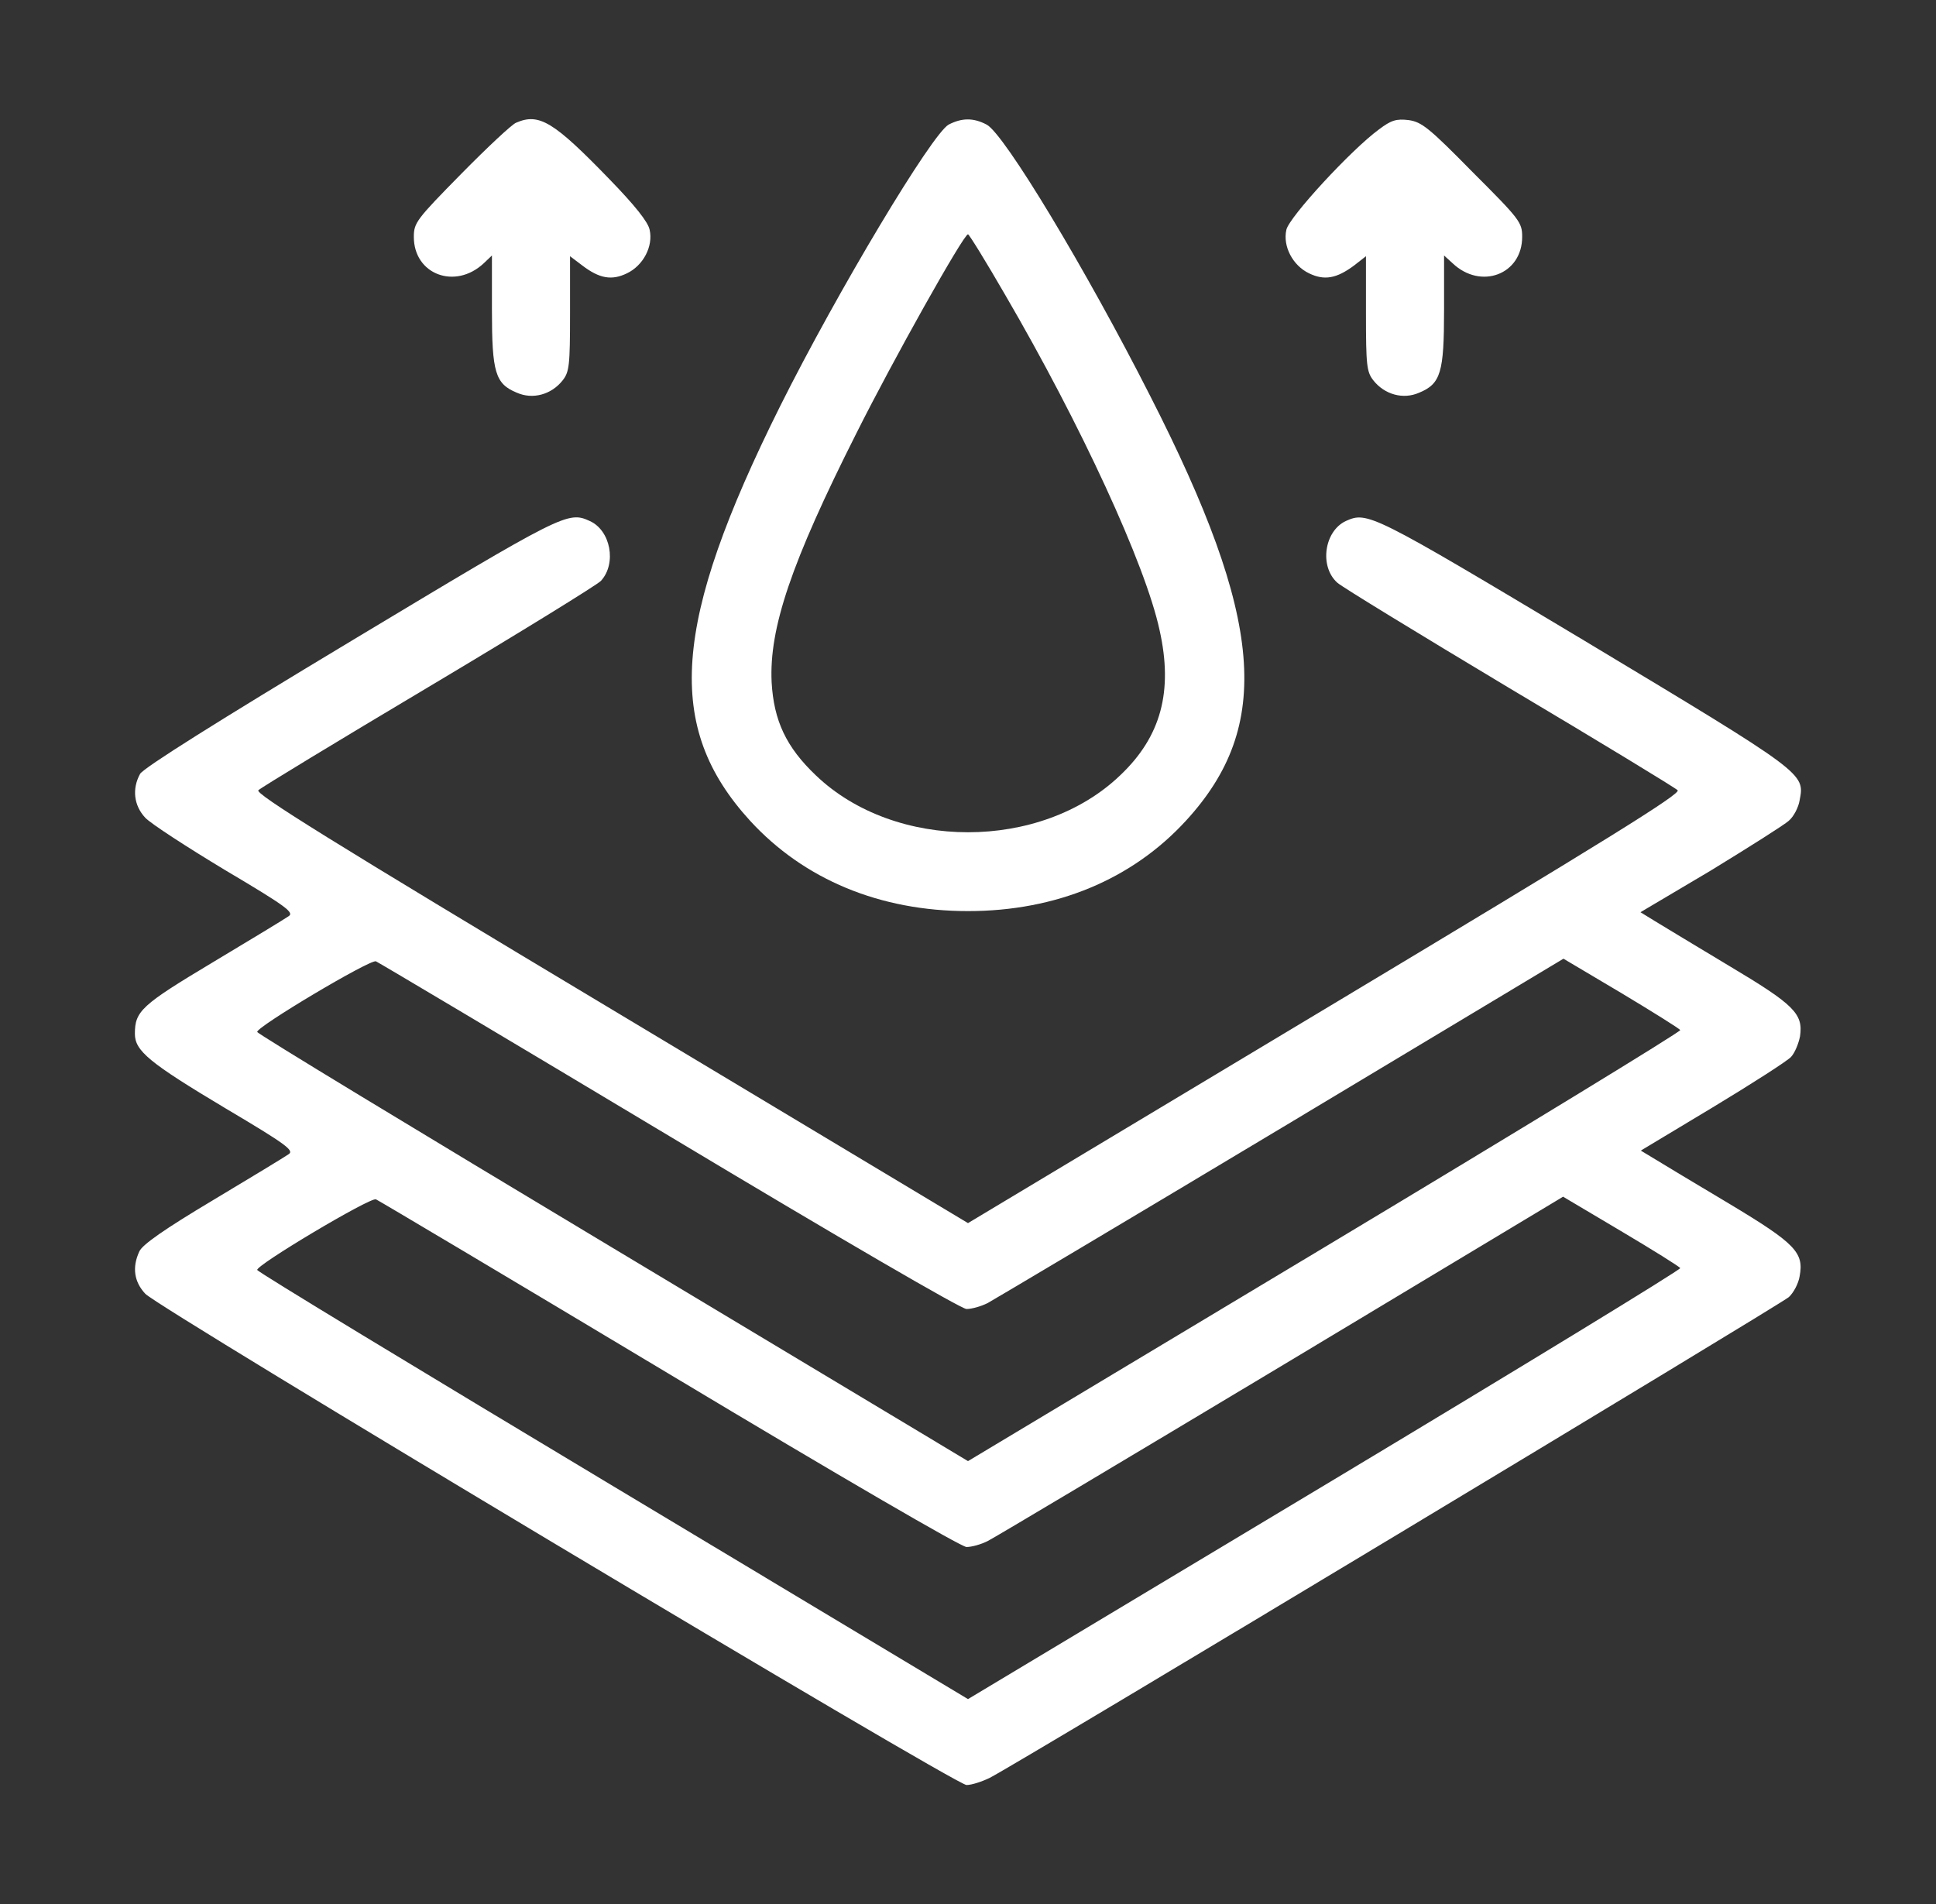 <svg width="61" height="60" viewBox="0 0 61 60" fill="none" xmlns="http://www.w3.org/2000/svg">
<rect x="0" y="0" width="61" height="60" fill="#333333" stroke="none"/>
<path d="M16.262 3.867C16.133 3.914 15.359 4.64 14.539 5.472C13.121 6.914 13.039 7.019 13.039 7.465C13.039 8.648 14.34 9.14 15.242 8.297L15.5 8.051V9.773C15.5 11.742 15.605 12.094 16.285 12.375C16.789 12.598 17.375 12.433 17.727 11.988C17.938 11.719 17.961 11.519 17.961 9.879V8.074L18.348 8.367C18.887 8.777 19.273 8.847 19.754 8.613C20.27 8.367 20.586 7.758 20.469 7.242C20.422 6.996 20 6.469 19.203 5.648C17.445 3.832 16.988 3.551 16.262 3.867Z" fill="white"></path>
<path d="M29.891 3.926C29.363 4.219 26.398 9.164 24.582 12.797C21.172 19.641 20.938 22.91 23.633 25.863C25.332 27.715 27.723 28.711 30.5 28.711C33.277 28.711 35.668 27.715 37.367 25.863C40.109 22.875 39.828 19.512 36.242 12.48C34.215 8.484 31.637 4.207 31.086 3.926C30.664 3.703 30.301 3.715 29.891 3.926ZM31.672 9.293C34.051 13.371 36.09 17.789 36.535 19.852C36.969 21.785 36.582 23.215 35.293 24.434C32.797 26.824 28.203 26.824 25.707 24.434C24.77 23.543 24.383 22.711 24.313 21.504C24.23 19.805 24.922 17.742 26.984 13.652C28.121 11.379 30.359 7.383 30.5 7.383C30.535 7.383 31.063 8.238 31.672 9.293Z" fill="white"></path>
<path d="M43.449 4.078C42.582 4.711 40.613 6.844 40.531 7.242C40.414 7.758 40.73 8.367 41.246 8.613C41.727 8.847 42.113 8.777 42.664 8.367L43.039 8.074V9.879C43.039 11.519 43.062 11.719 43.273 11.988C43.625 12.433 44.211 12.598 44.715 12.375C45.395 12.094 45.5 11.742 45.5 9.773V8.051L45.77 8.297C46.66 9.14 47.961 8.648 47.961 7.465C47.961 7.008 47.891 6.914 46.402 5.426C45.031 4.031 44.797 3.844 44.387 3.785C44 3.738 43.836 3.785 43.449 4.078Z" fill="white"></path>
<path d="M11.059 20.203C6.887 22.711 4.52 24.199 4.414 24.387C4.156 24.855 4.215 25.383 4.578 25.77C4.754 25.957 5.891 26.695 7.098 27.422C9.055 28.582 9.277 28.758 9.09 28.875C8.973 28.957 7.895 29.613 6.699 30.328C4.449 31.676 4.25 31.863 4.25 32.578C4.25 33.117 4.707 33.492 7.098 34.922C9.055 36.082 9.277 36.258 9.09 36.375C8.973 36.457 7.895 37.113 6.699 37.828C5.188 38.73 4.484 39.223 4.391 39.434C4.156 39.938 4.227 40.395 4.578 40.77C5.035 41.25 30.102 56.25 30.453 56.25C30.617 56.25 30.934 56.145 31.18 56.027C32.082 55.57 56.117 41.098 56.363 40.875C56.516 40.734 56.668 40.441 56.703 40.219C56.844 39.469 56.574 39.188 54.488 37.934C53.445 37.312 52.391 36.68 52.145 36.527L51.699 36.258L53.961 34.898C55.203 34.148 56.316 33.434 56.434 33.305C56.551 33.176 56.668 32.895 56.715 32.66C56.82 31.945 56.539 31.664 54.477 30.434C53.445 29.812 52.391 29.18 52.145 29.027L51.688 28.746L53.902 27.434C55.109 26.695 56.223 25.992 56.363 25.863C56.516 25.734 56.668 25.441 56.703 25.219C56.867 24.363 56.902 24.387 49.906 20.18C43.215 16.172 43.086 16.113 42.406 16.418C41.727 16.734 41.562 17.848 42.137 18.363C42.277 18.492 44.715 19.98 47.551 21.68C50.387 23.367 52.777 24.82 52.859 24.902C52.977 25.008 50.656 26.449 41.75 31.793L30.5 38.543L19.25 31.793C10.391 26.484 8.023 25.008 8.141 24.902C8.223 24.82 10.637 23.355 13.508 21.645C16.379 19.934 18.828 18.422 18.934 18.305C19.438 17.754 19.238 16.711 18.582 16.418C17.891 16.102 17.762 16.172 11.059 20.203ZM21.09 35.801C26.48 39.035 30.289 41.25 30.453 41.25C30.617 41.25 30.91 41.168 31.121 41.062C31.332 40.945 35.492 38.473 40.379 35.543L49.262 30.211L51.078 31.289C52.074 31.887 52.918 32.414 52.941 32.461C52.965 32.508 47.938 35.578 41.75 39.293L30.5 46.043L19.332 39.34C13.18 35.648 8.129 32.59 8.105 32.52C8.047 32.379 11.645 30.234 11.844 30.293C11.926 30.328 16.086 32.801 21.09 35.801ZM21.09 43.301C26.48 46.535 30.289 48.75 30.453 48.75C30.617 48.75 30.91 48.668 31.121 48.562C31.332 48.457 35.492 45.973 40.379 43.043L49.25 37.711L51.066 38.789C52.074 39.387 52.918 39.914 52.941 39.961C52.965 40.008 47.938 43.078 41.75 46.793L30.5 53.543L19.332 46.84C13.18 43.148 8.129 40.09 8.105 40.02C8.047 39.879 11.645 37.734 11.844 37.793C11.926 37.828 16.086 40.301 21.09 43.301Z" fill="white"></path>
</svg>
